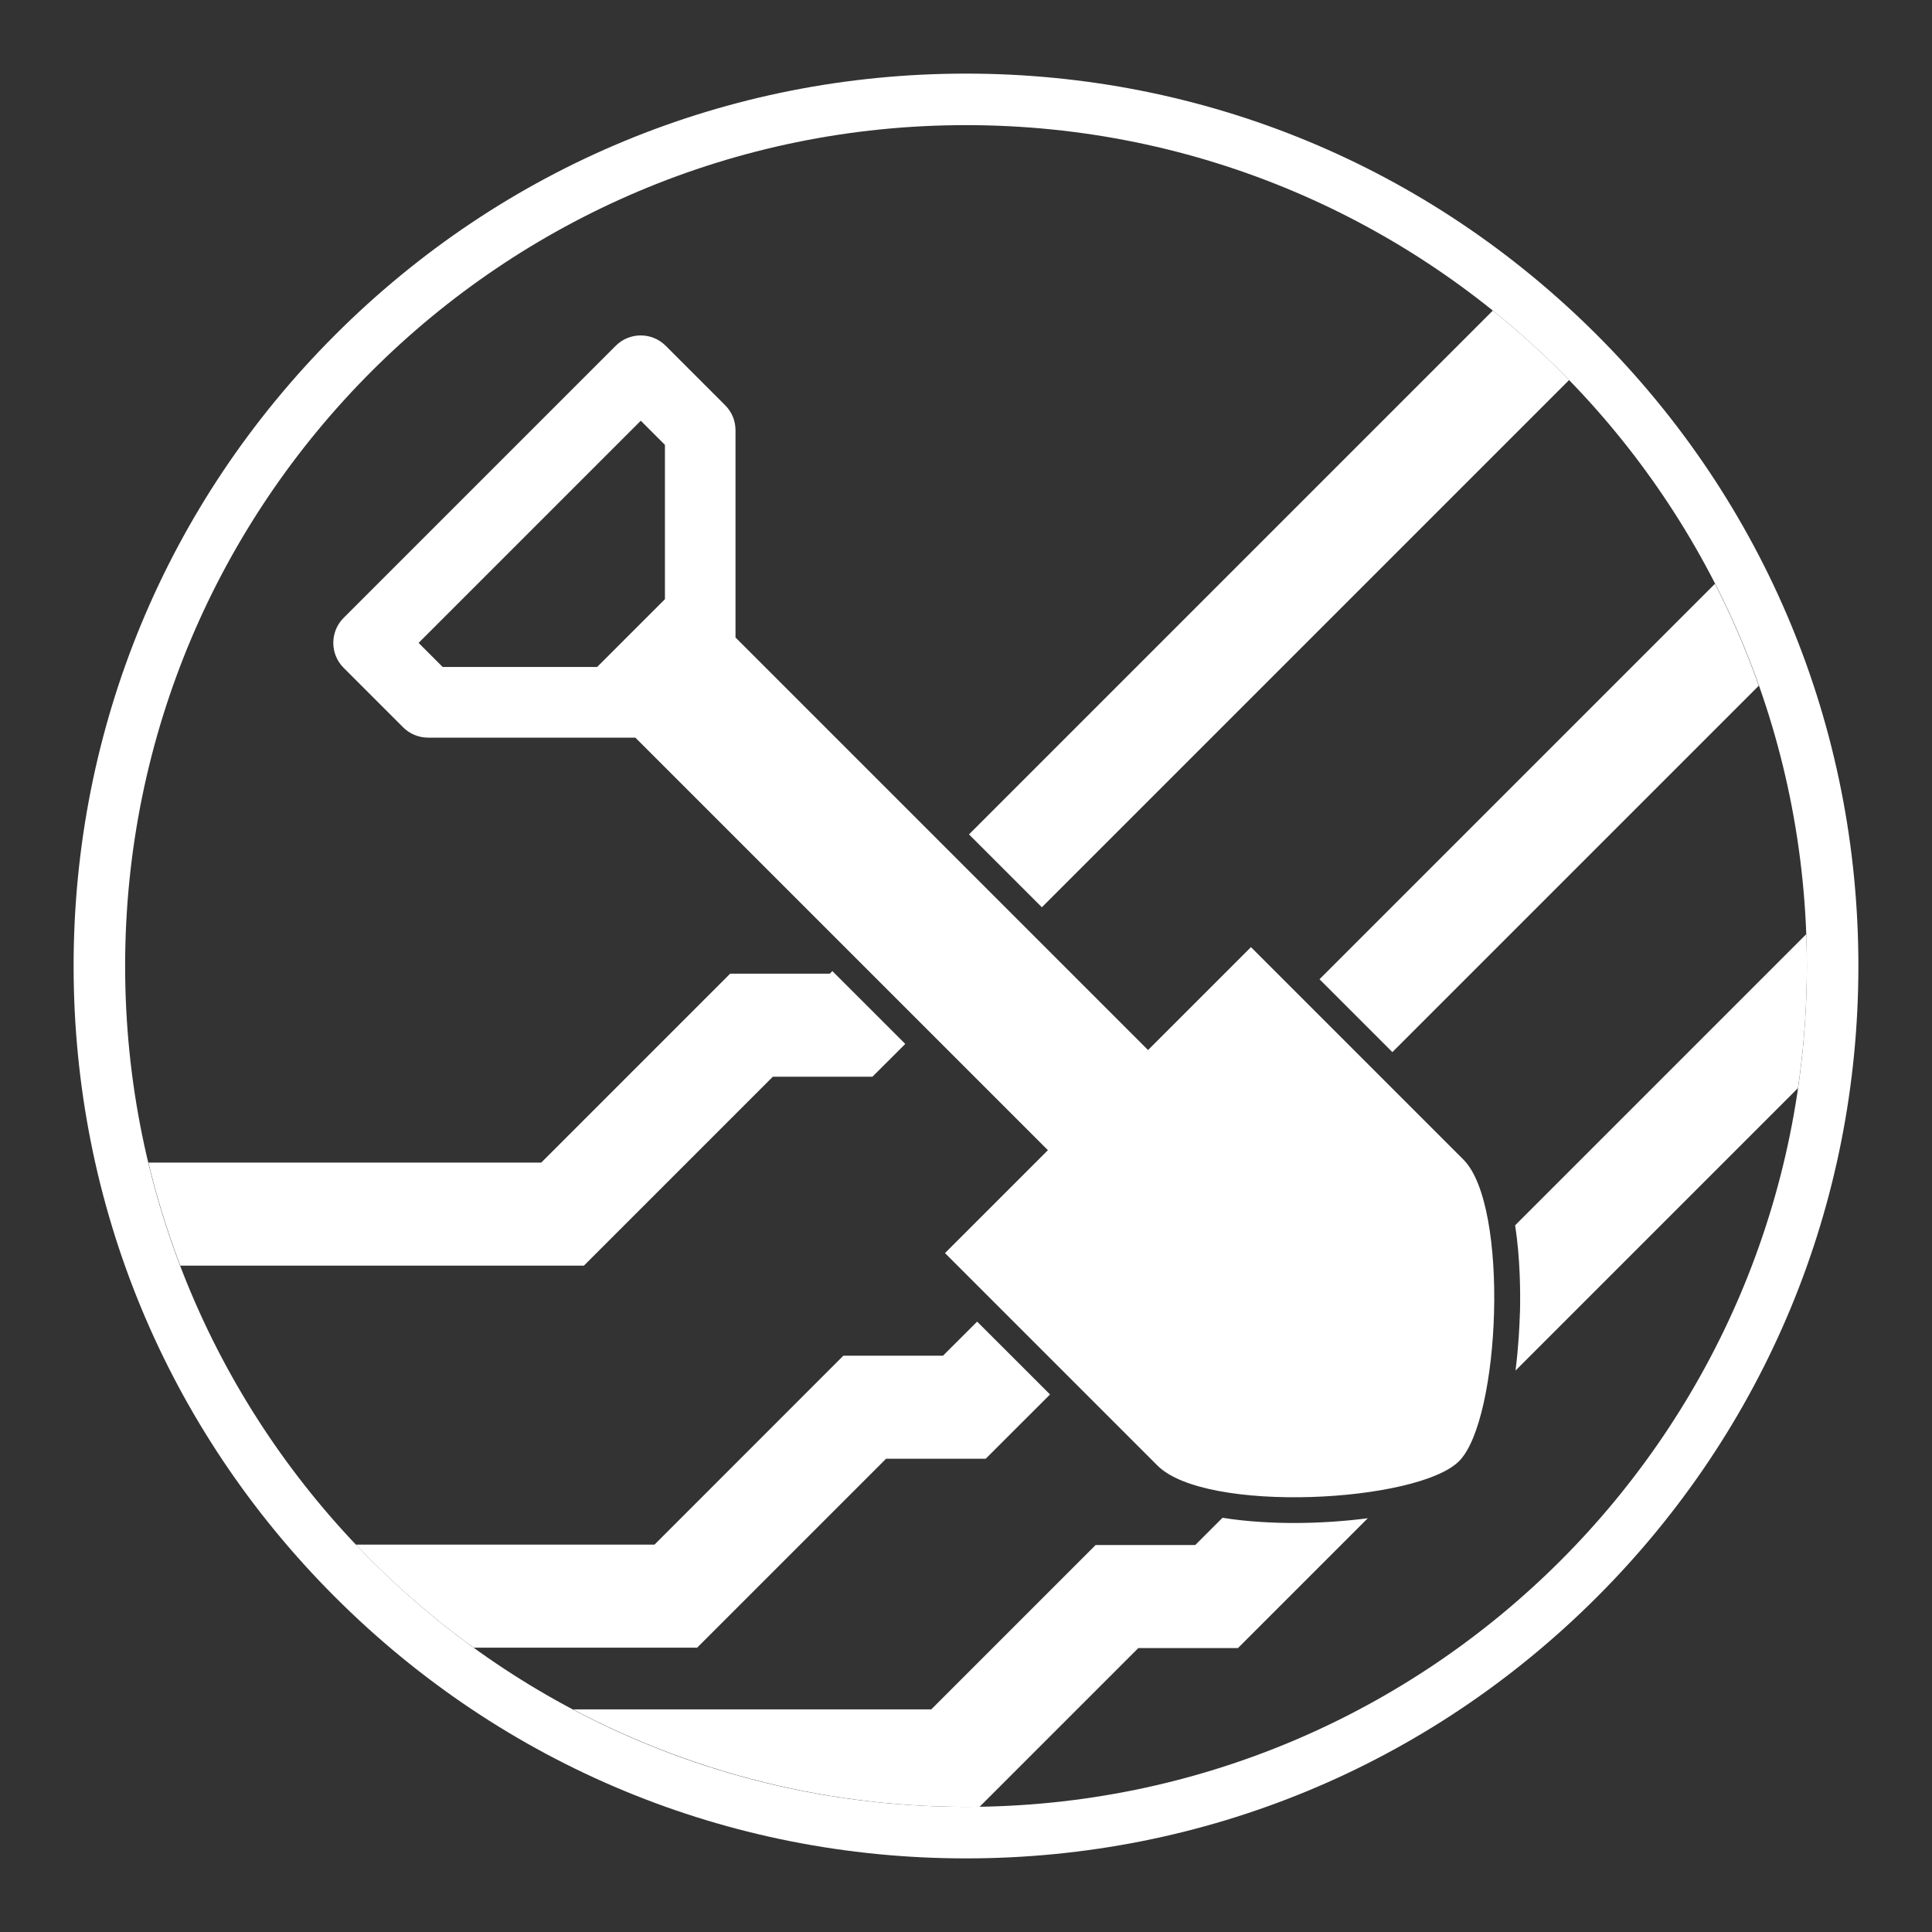 <svg viewBox="0 0 300 300" xmlns:xlink="http://www.w3.org/1999/xlink" xmlns="http://www.w3.org/2000/svg" data-name="Layer 1" id="Layer_1">
  <rect x="0" y="0" width="300" height="300" fill="#333333" stroke="none"/>
  <defs>
    <style>
      .cls-1 {
        fill: none;
      }

      .cls-2 {
        fill: #fff;
      }

      .cls-3 {
        clip-path: url(#clippath);
      }
    </style>
    <clipPath id="clippath">
      <circle r="130.57" cy="150" cx="150" class="cls-1"></circle>
    </clipPath>
  </defs>
  <path d="M150,19.43c72.11,0,130.57,58.46,130.57,130.57s-58.46,130.57-130.57,130.57S19.43,222.11,19.43,150,77.89,19.43,150,19.43M150,11.43c-37.01,0-71.81,14.41-97.98,40.59-26.17,26.17-40.59,60.97-40.59,97.98s14.41,71.81,40.59,97.98c26.17,26.17,60.97,40.59,97.98,40.59s71.81-14.41,97.98-40.59c26.17-26.17,40.59-60.97,40.59-97.98s-14.41-71.81-40.59-97.98c-26.17-26.17-60.97-40.59-97.98-40.59h0Z" class="cls-2"></path>
  <g class="cls-3">
    <path d="M95.62,53.68l-42.26,42.26c-2.14,2.14-2.14,5.62,0,7.76l9.23,9.23c1.03,1.03,2.42,1.61,3.88,1.61h32.19s64.06,64.06,64.06,64.06l-15.98,15.98s25.47,25.47,32.99,32.99c7.52,7.52,40.42,5.73,46.83-.68,6.41-6.41,7.86-39.65.68-46.83-7.18-7.18-32.99-32.99-32.99-32.99l-15.98,15.98-64.06-64.06v-32.19c0-1.46-.58-2.85-1.61-3.88l-9.23-9.23c-2.14-2.14-5.62-2.14-7.76,0ZM103.25,69.06v23.98s-10.53,10.53-10.53,10.53h-23.98s-3.74-3.74-3.74-3.74l34.5-34.5,3.74,3.74Z" class="cls-2"></path>
    <g>
      <rect transform="translate(-4.83 168.67) rotate(-45)" height="16" width="127.48" y="82.16" x="137.46" class="cls-2"></rect>
      <polygon points="128.85 151.19 113.38 151.19 84.04 180.53 -5.35 180.53 -5.35 196.53 90.67 196.53 120.01 167.19 135.47 167.19 140.57 162.1 129.25 150.79 128.85 151.19" class="cls-2"></polygon>
      <path d="M189.83,235.68l-4.23,4.23h-15.47l-25.52,25.52H47.61v16h103.63l25.52-25.52h15.47l20.16-20.16c-3.89.51-7.87.74-11.42.74-3,0-7.08-.16-11.14-.81Z" class="cls-2"></path>
      <path d="M236.01,203.87c-.05,1.77-.2,5.14-.68,8.95l77.17-77.17-11.31-11.31-65.92,65.92c.8,5.24.83,10.54.75,13.61Z" class="cls-2"></path>
      <rect transform="translate(-16.7 208.81) rotate(-45)" height="16" width="93.76" y="116.56" x="196.82" class="cls-2"></rect>
      <polygon points="146.43 210.51 130.96 210.51 101.63 239.85 33.18 239.85 33.18 255.85 108.25 255.85 137.59 226.51 153.06 226.51 163.05 216.53 151.73 205.22 146.43 210.51" class="cls-2"></polygon>
    </g>
  </g>
</svg>